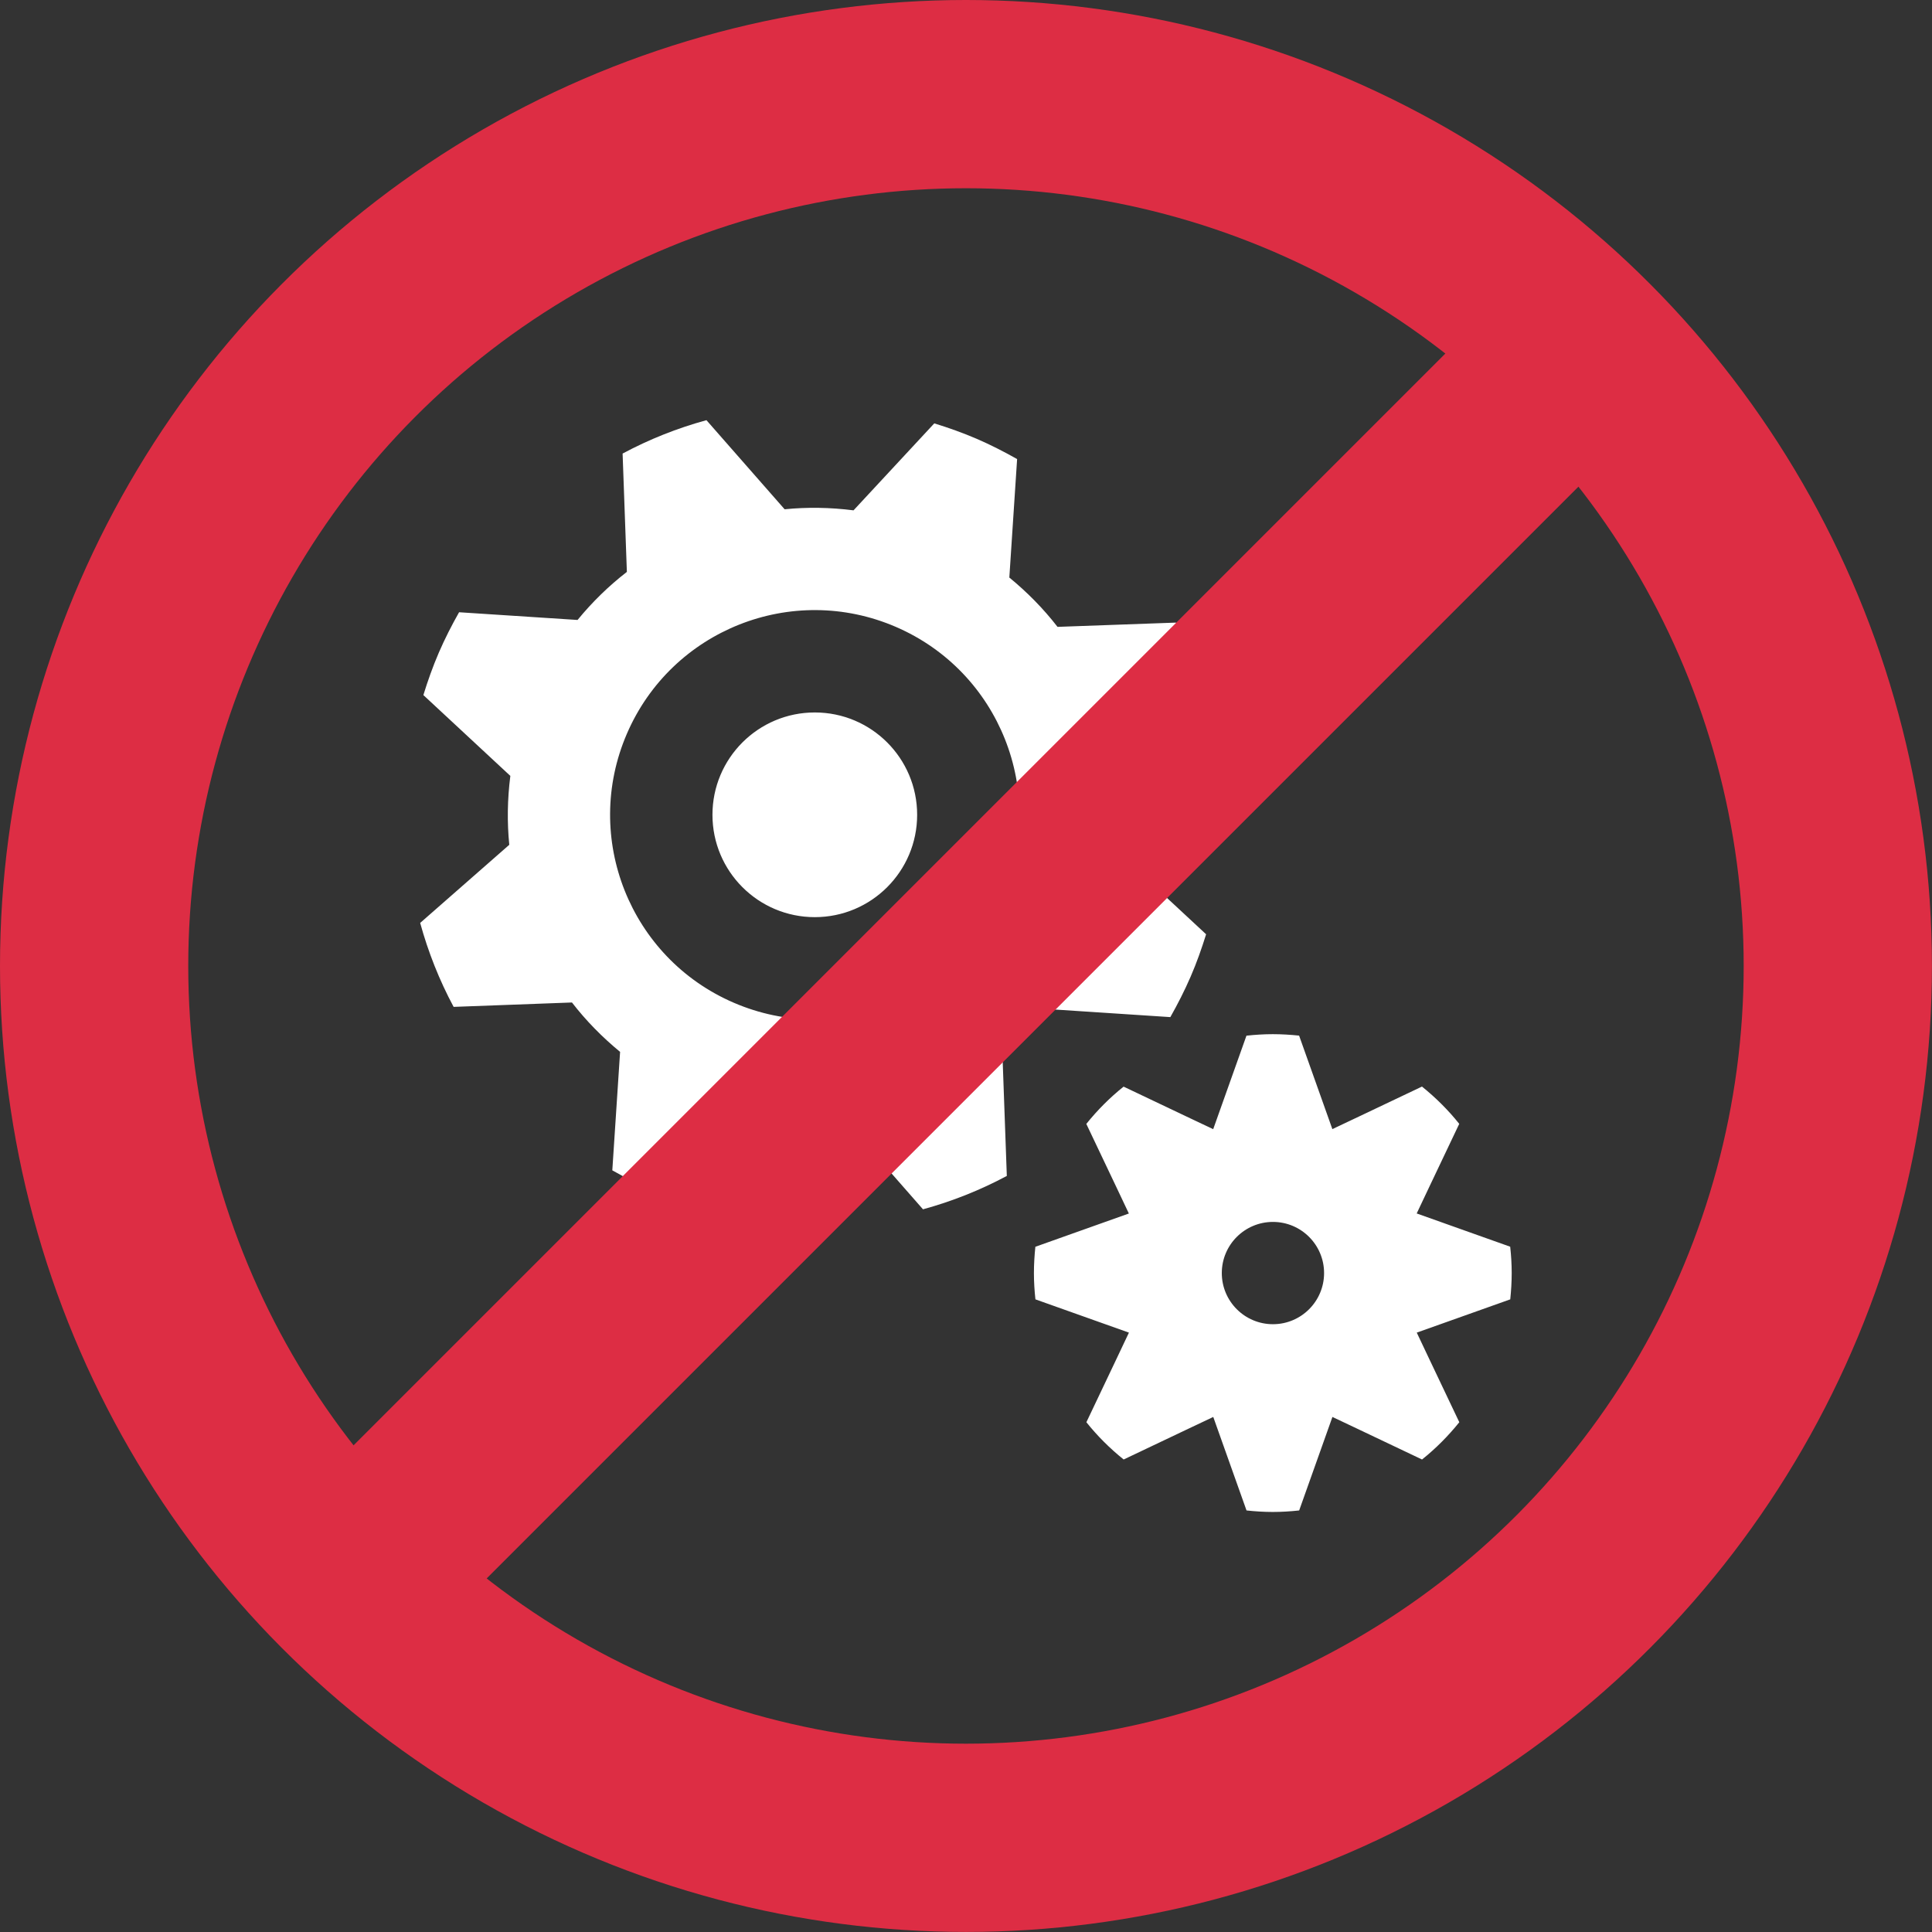 <?xml version="1.0" encoding="UTF-8"?><svg id="Layer_1" xmlns="http://www.w3.org/2000/svg" viewBox="0 0 307.89 307.89"><rect x="0" y="0" width="307.89" height="307.89" fill="#333333" stroke="none"/><defs><style>.cls-1{fill:none;}.cls-1,.cls-2{stroke:#dd2d44;stroke-miterlimit:10;stroke-width:30px;}.cls-3{fill:#fff;}.cls-2{fill:#dd2d44;}</style></defs><path class="cls-3" d="m72.29,160.46l18.86-.7c2.23,2.89,4.81,5.52,7.67,7.87l-1.24,18.88c2.07,1.17,4.2,2.26,6.44,3.23,2.23.97,4.49,1.76,6.76,2.47l12.88-13.86c3.69.47,7.36.53,10.98.17l12.45,14.2c4.64-1.27,9.12-3.05,13.36-5.32l-.68-18.87c2.88-2.23,5.51-4.81,7.86-7.68l18.88,1.24c1.17-2.07,2.26-4.2,3.23-6.44.97-2.23,1.76-4.49,2.47-6.76l-13.86-12.88c.47-3.69.53-7.36.17-10.98l14.2-12.45c-1.27-4.64-3.05-9.12-5.32-13.36l-18.87.68c-2.23-2.88-4.81-5.51-7.68-7.86l1.24-18.88c-2.07-1.17-4.2-2.26-6.44-3.23-2.23-.96-4.49-1.76-6.76-2.46l-12.87,13.86c-3.69-.47-7.36-.53-10.98-.17l-12.46-14.2c-4.64,1.27-9.12,3.05-13.36,5.32l.68,18.86c-2.88,2.23-5.51,4.79-7.86,7.66l-18.88-1.23c-1.17,2.07-2.26,4.2-3.23,6.44-.96,2.23-1.76,4.49-2.46,6.76l13.86,12.88c-.47,3.69-.53,7.36-.17,10.98l-14.2,12.45c1.27,4.63,3.05,9.12,5.32,13.36Zm70.47-60.56c16.53,7.13,24.17,26.32,17.04,42.86-7.13,16.55-26.32,24.17-42.86,17.04-16.55-7.13-24.17-26.32-17.04-42.86,7.13-16.55,26.32-24.17,42.86-17.04Zm-29.22,29.95c0,9.01,7.3,16.31,16.31,16.31s16.31-7.3,16.31-16.31-7.3-16.31-16.31-16.31-16.31,7.3-16.31,16.31Zm116.73,65.13l-4.5-1.6,2.05-4.33,4.73-9.95c-1.75-2.19-3.74-4.17-5.94-5.94l-9.95,4.73-4.33,2.05-1.6-4.5-3.7-10.4c-1.37-.14-2.77-.23-4.19-.23s-2.82.09-4.2.24l-3.7,10.4-1.6,4.5-4.33-2.05-9.95-4.73c-2.19,1.75-4.17,3.74-5.94,5.94l4.73,9.95,2.05,4.33-4.5,1.6-10.4,3.7c-.14,1.37-.23,2.77-.23,4.19s.09,2.82.24,4.19l10.4,3.7,4.5,1.6-2.05,4.33-4.73,9.95c1.75,2.19,3.74,4.17,5.94,5.94l9.95-4.73,4.33-2.05,1.6,4.5,3.7,10.4c1.37.15,2.77.24,4.19.24s2.82-.09,4.2-.24l3.7-10.4,1.6-4.5,4.33,2.05,9.95,4.73c2.19-1.75,4.17-3.74,5.94-5.94l-4.73-9.95-2.05-4.33,4.5-1.6,10.4-3.7c.14-1.37.23-2.77.23-4.19s-.09-2.82-.24-4.2l-10.4-3.7Zm-27.41,16.05c-4.5,0-8.15-3.65-8.15-8.15s3.65-8.15,8.15-8.15,8.15,3.65,8.15,8.15-3.65,8.15-8.15,8.15Z"/><circle class="cls-1" cx="153.94" cy="153.94" r="138.94"/><line class="cls-2" x1="252.19" y1="55.7" x2="55.7" y2="252.19"/></svg>